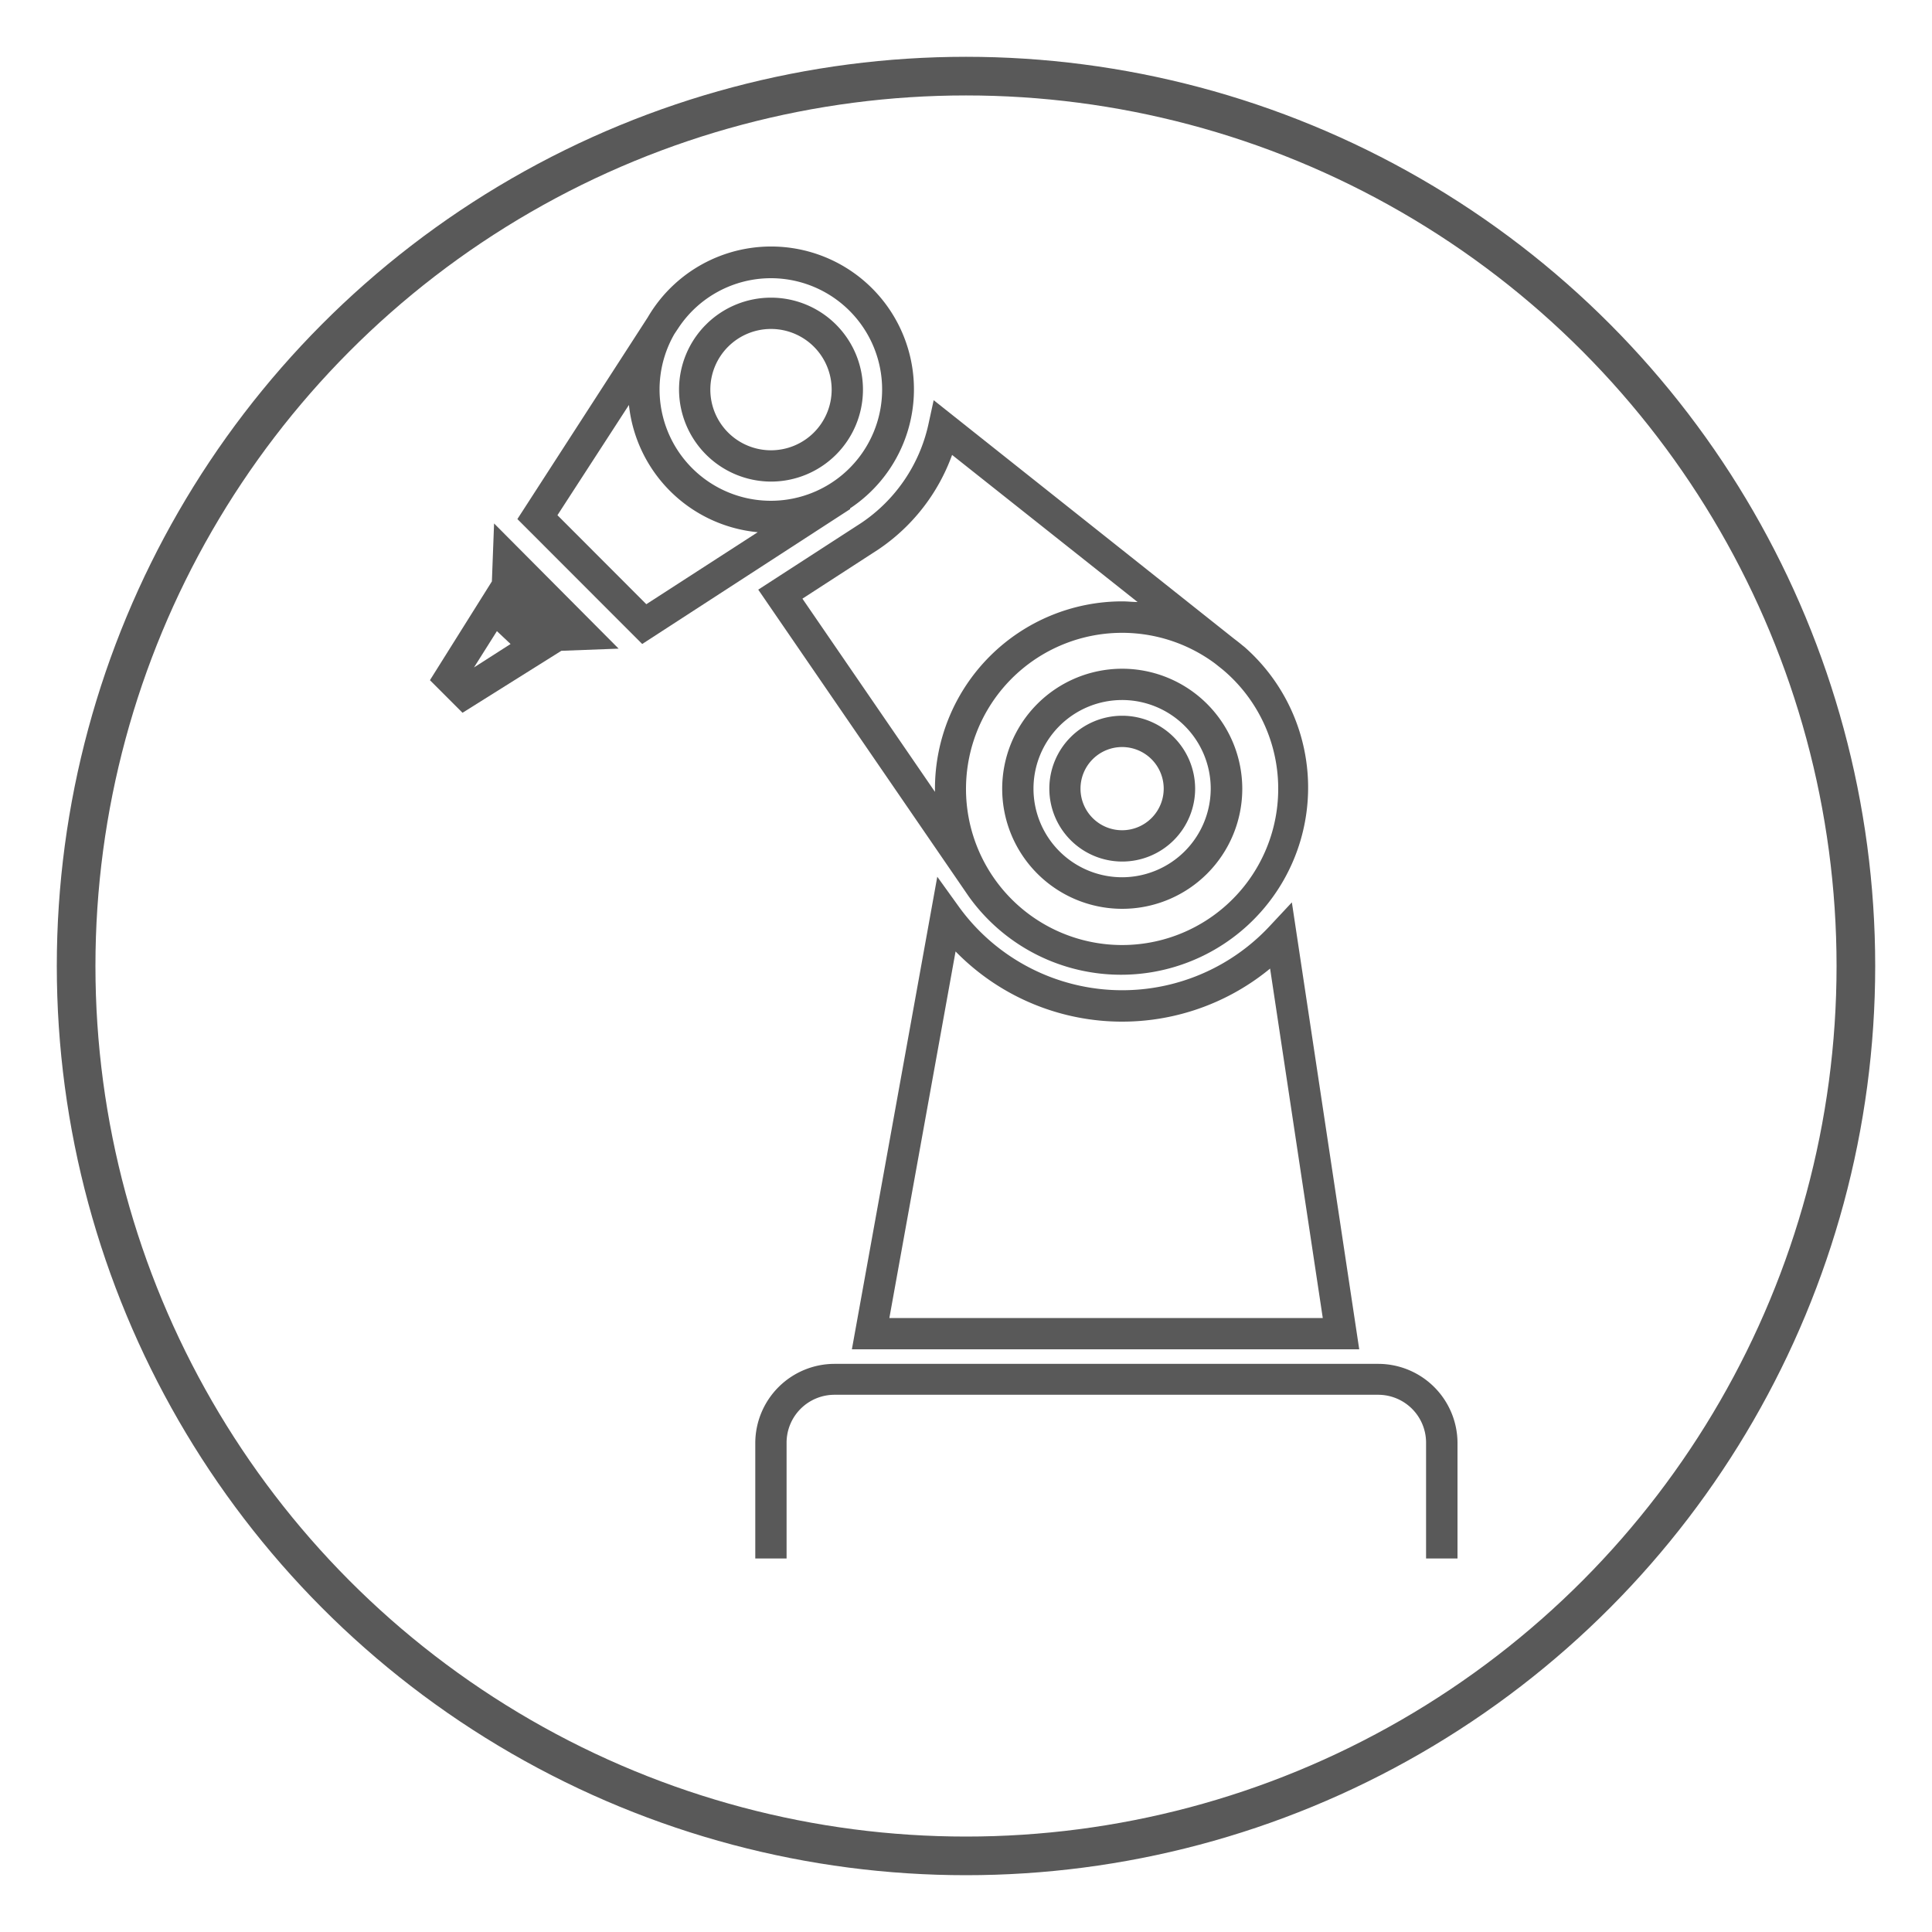 <svg xmlns="http://www.w3.org/2000/svg" viewBox="0 0 150 150"><defs><style>.cls-1{fill:none;stroke:#595959;stroke-miterlimit:10;stroke-width:3px;}.cls-2{fill:#595959;}.cls-3{fill:#d0121b;opacity:0;}</style></defs><g id="图层_2" data-name="图层 2"><g id="图层_1-2" data-name="图层 1"><circle class="cls-1" cx="75" cy="75" r="69.09"/><path class="cls-2" d="M87.13,55.57a5.66,5.66,0,1,0,5.66,5.66A5.67,5.67,0,0,0,87.13,55.57Zm0,8.89a3.23,3.23,0,1,1,3.22-3.23A3.23,3.23,0,0,1,87.13,64.46Z"/><path class="cls-2" d="M87.13,51.92a9.32,9.32,0,1,0,9.32,9.31A9.33,9.33,0,0,0,87.13,51.92Zm0,16.19A6.88,6.88,0,1,1,94,61.23,6.89,6.89,0,0,1,87.13,68.11Z"/><path class="cls-2" d="M107,105.89H64.79A6.16,6.16,0,0,0,58.64,112v9h2.43v-9a3.72,3.72,0,0,1,3.72-3.71H107a3.72,3.72,0,0,1,3.72,3.71v9h2.44v-9A6.16,6.16,0,0,0,107,105.89Z"/><path class="cls-2" d="M38.36,40.64l-.17,4.5,0,0-4.81,7.67,2.53,2.53,7.67-4.81-.05,0,4.5-.17ZM36.8,51.82,38.58,49,39.64,50Z"/><path class="cls-2" d="M66,39.47A11.09,11.09,0,1,0,50.29,24.64L40.17,40.3,49.86,50,66,39.53ZM59.86,21.6a8.64,8.64,0,1,1-7.5,4.33l.32-.48h0A8.62,8.62,0,0,1,59.86,21.6ZM43.28,40l5.55-8.56a11.1,11.1,0,0,0,10,9.88l-8.65,5.59Z"/><path class="cls-2" d="M59.86,37.39a7.14,7.14,0,1,0-7.14-7.14A7.16,7.16,0,0,0,59.86,37.39Zm0-11.85a4.71,4.71,0,1,1-4.71,4.71A4.71,4.71,0,0,1,59.86,25.54Z"/><path class="cls-2" d="M98.58,71.9a15.65,15.65,0,0,1-24.14-1.51l-1.67-2.32-6.63,36.69h39.39l-5.23-34.7ZM69.05,102.33l5.14-28.46A18.07,18.07,0,0,0,98.61,75.2l4.09,27.13Z"/><path class="cls-2" d="M66.87,40.6l-8,5.18L75.22,69.61l0,0A14.53,14.53,0,1,0,96.63,50.24h0l-.2-.16c-.2-.17-.41-.33-.62-.49L72.49,31.07,72.07,33A12.45,12.45,0,0,1,66.87,40.6ZM99.24,61.23a12.12,12.12,0,1,1-4.91-9.72l.59.47A12.06,12.06,0,0,1,99.24,61.23ZM73.92,35.32l14.4,11.42c-.39,0-.79-.05-1.19-.05A14.55,14.55,0,0,0,72.59,61.23v.25l-10.29-15,5.91-3.83A15,15,0,0,0,73.92,35.32Z"/><rect class="cls-3" width="150" height="150"/></g></g></svg>
